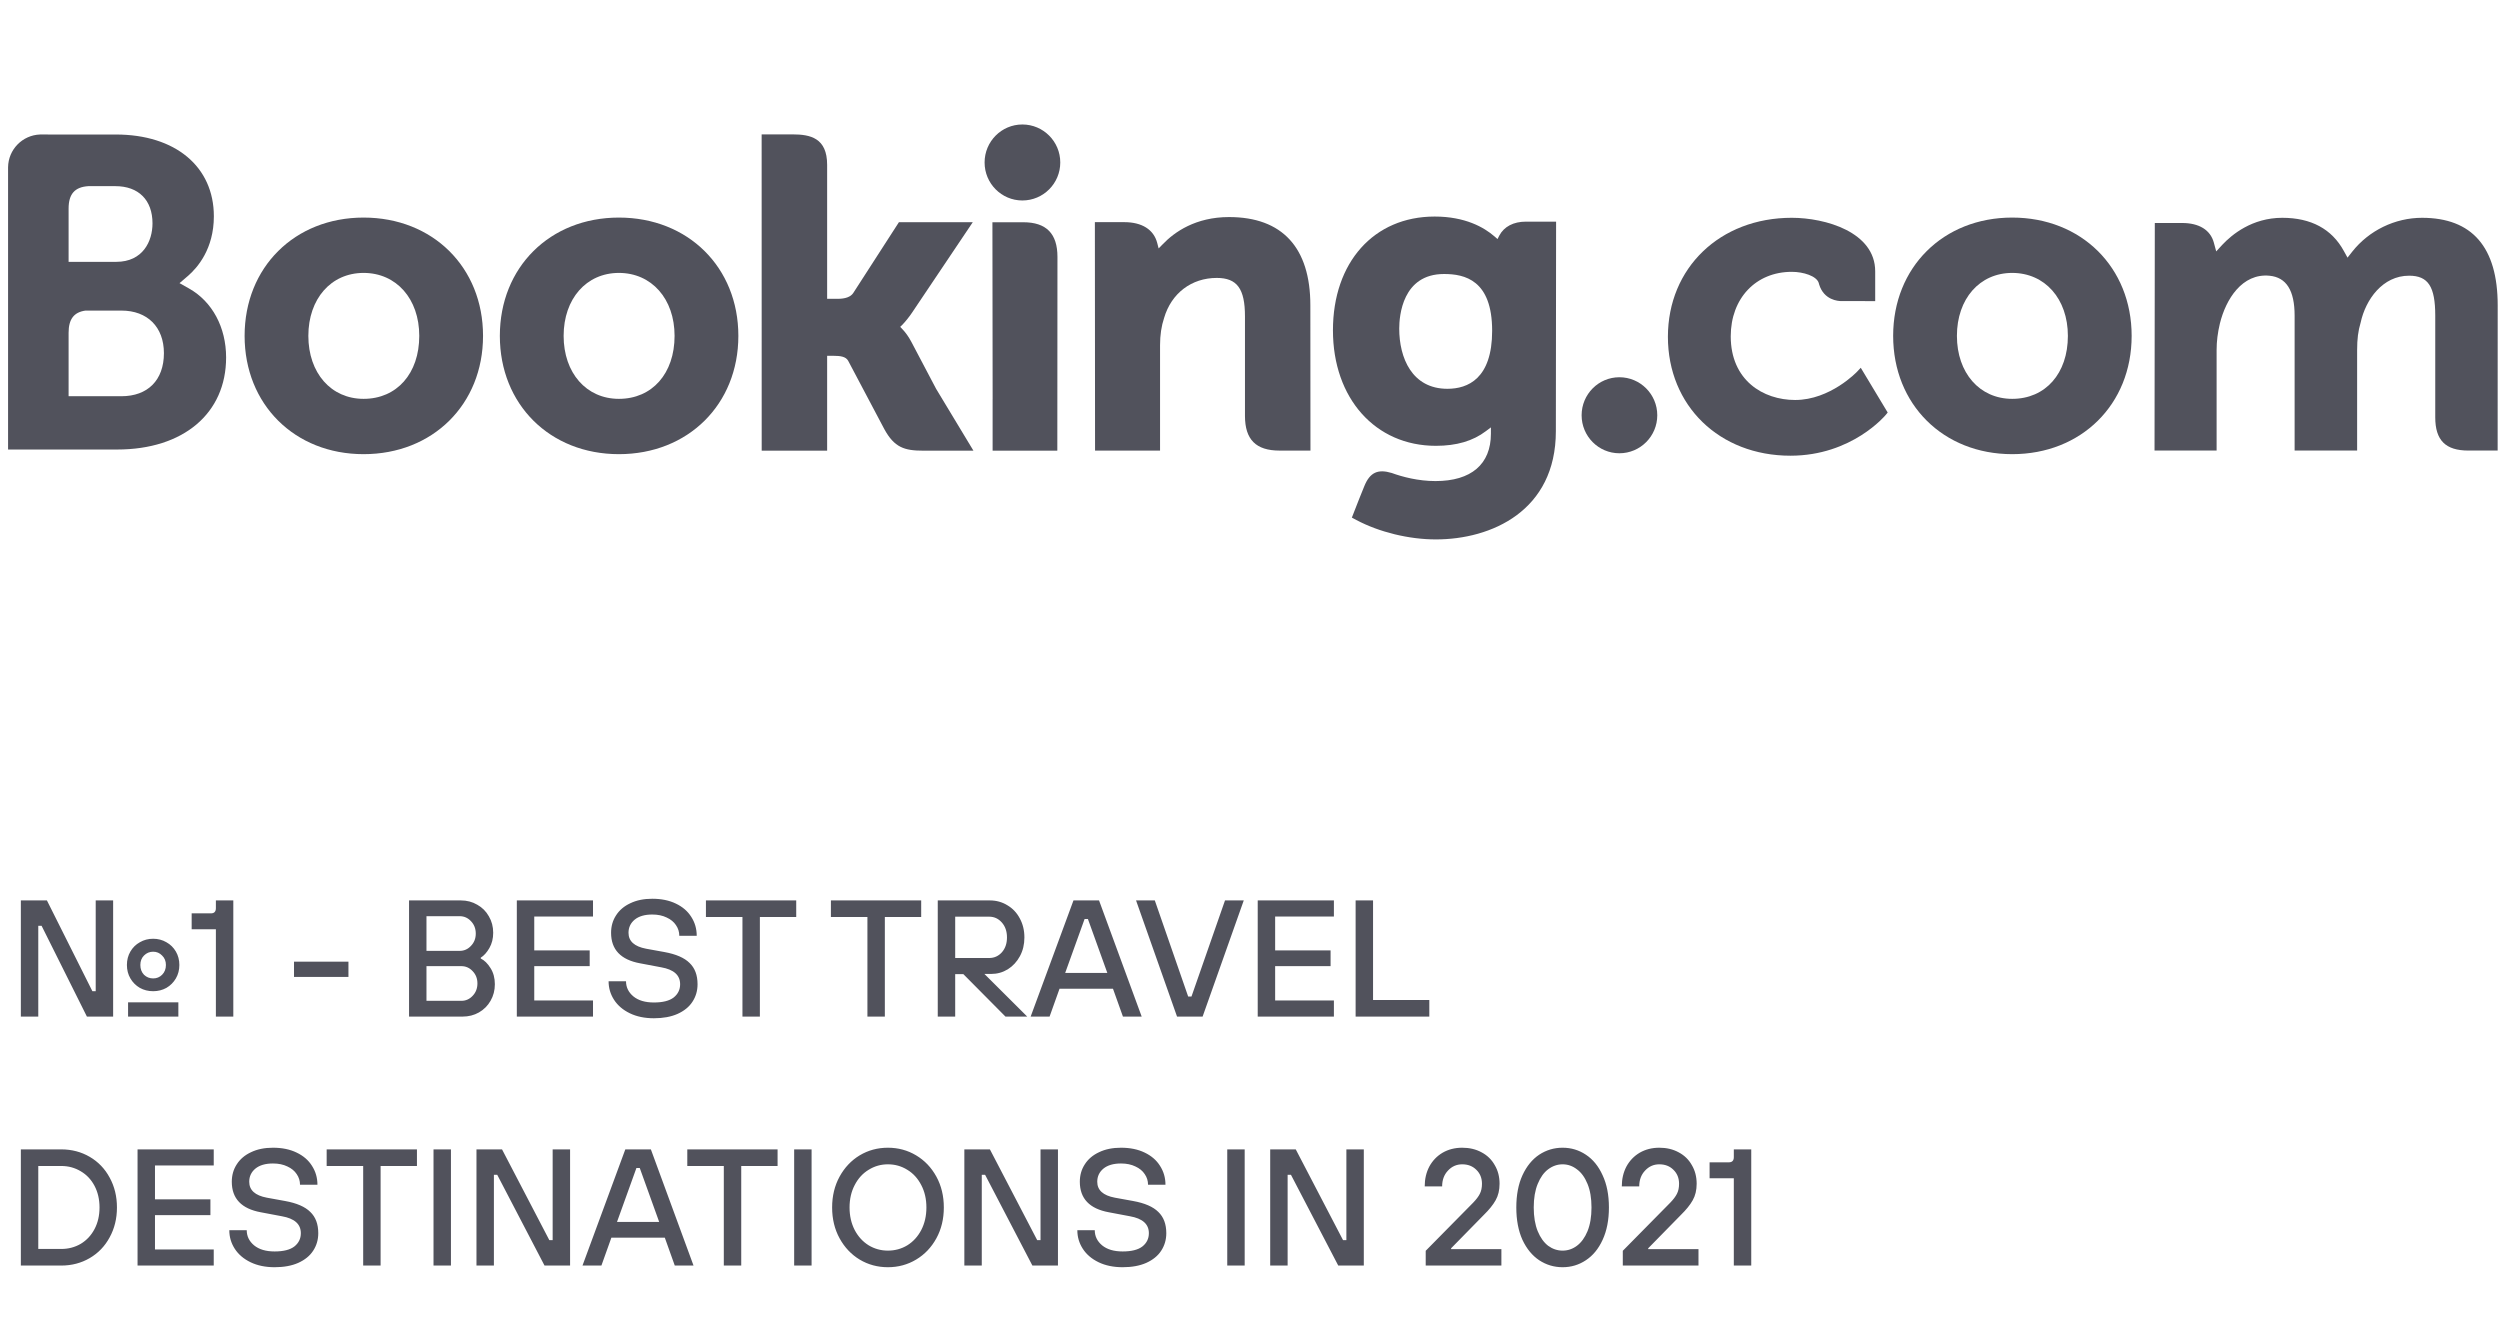 <svg width="241" height="128" viewBox="0 0 241 128" fill="none" xmlns="http://www.w3.org/2000/svg">
<path d="M94.915 15.664C94.915 13.638 96.547 12 98.556 12C100.572 12 102.21 13.638 102.21 15.664C102.21 17.686 100.572 19.326 98.556 19.326C96.547 19.326 94.915 17.686 94.915 15.664Z" fill="#51525C"/>
<path d="M152.468 40.032C152.468 38.006 154.099 36.366 156.108 36.366C158.123 36.366 159.761 38.006 159.761 40.032C159.761 42.054 158.123 43.695 156.108 43.695C154.099 43.695 152.468 42.054 152.468 40.032Z" fill="#51525C"/>
<path d="M35.05 38.449C31.908 38.449 29.725 35.95 29.725 32.378C29.725 28.807 31.908 26.309 35.05 26.309C38.209 26.309 40.417 28.807 40.417 32.378C40.417 36.006 38.255 38.449 35.05 38.449ZM35.05 20.974C28.404 20.974 23.58 25.771 23.58 32.378C23.58 38.985 28.404 43.781 35.05 43.781C41.721 43.781 46.565 38.985 46.565 32.378C46.565 25.771 41.721 20.974 35.05 20.974Z" fill="#51525C"/>
<path d="M87.851 32.948C87.593 32.461 87.296 32.049 86.981 31.721L86.78 31.508L86.991 31.305C87.296 30.983 87.608 30.601 87.909 30.158L93.774 21.423H86.654L82.247 28.256C81.998 28.622 81.494 28.807 80.74 28.807H79.736V15.889C79.736 13.306 78.129 12.954 76.393 12.954H73.422L73.427 43.445H79.736V34.299H80.327C81.046 34.299 81.536 34.382 81.76 34.774L85.241 41.355C86.213 43.141 87.182 43.445 89.004 43.445H93.839L90.238 37.478L87.851 32.948Z" fill="#51525C"/>
<path d="M118.479 20.925C115.27 20.925 113.222 22.353 112.074 23.56L111.691 23.948L111.556 23.421C111.219 22.127 110.083 21.415 108.373 21.415H105.546L105.563 43.437H111.829V33.287C111.829 32.295 111.958 31.434 112.22 30.648C112.918 28.27 114.863 26.792 117.295 26.792C119.251 26.792 120.015 27.826 120.015 30.498V40.09C120.015 42.37 121.068 43.437 123.346 43.437H126.328L126.318 29.431C126.318 23.866 123.609 20.925 118.48 20.925" fill="#51525C"/>
<path d="M98.639 21.425H95.669L95.69 38.452H95.688V43.443H98.858C98.898 43.443 98.93 43.447 98.97 43.447L100.446 43.443H101.916V43.434H101.926L101.939 24.768C101.939 22.516 100.864 21.425 98.642 21.425" fill="#51525C"/>
<path d="M59.662 38.449C56.521 38.449 54.334 35.95 54.334 32.378C54.334 28.807 56.521 26.309 59.662 26.309C62.815 26.309 65.029 28.807 65.029 32.378C65.029 36.006 62.868 38.449 59.662 38.449ZM59.662 20.974C53.01 20.974 48.185 25.771 48.185 32.378C48.185 38.985 53.01 43.781 59.662 43.781C66.327 43.781 71.178 38.985 71.178 32.378C71.178 25.771 66.327 20.974 59.662 20.974Z" fill="#51525C"/>
<path d="M193.976 38.449C190.836 38.449 188.647 35.95 188.647 32.378C188.647 28.807 190.836 26.309 193.976 26.309C197.129 26.309 199.344 28.807 199.344 32.378C199.344 36.006 197.182 38.449 193.976 38.449ZM193.976 20.974C187.324 20.974 182.5 25.771 182.5 32.378C182.5 38.985 187.324 43.781 193.976 43.781C200.641 43.781 205.491 38.985 205.491 32.378C205.491 25.771 200.641 20.974 193.976 20.974Z" fill="#51525C"/>
<path d="M139.531 37.48C136.105 37.48 134.886 34.486 134.886 31.68C134.886 30.443 135.197 26.414 139.201 26.414C141.191 26.414 143.843 26.985 143.843 31.887C143.843 36.51 141.496 37.48 139.531 37.48ZM147.096 21.366C145.907 21.366 144.992 21.841 144.534 22.708L144.36 23.045L144.07 22.792C143.058 21.915 141.245 20.875 138.3 20.875C132.441 20.875 128.496 25.284 128.496 31.845C128.496 38.398 132.578 42.977 138.418 42.977C140.413 42.977 141.989 42.511 143.239 41.563L143.723 41.199V41.811C143.723 44.752 141.824 46.375 138.382 46.375C136.709 46.375 135.186 45.967 134.168 45.597C132.839 45.195 132.06 45.528 131.521 46.864L131.023 48.097L130.319 49.897L130.755 50.13C132.958 51.301 135.826 52 138.418 52C143.755 52 149.985 49.264 149.985 41.563L150.008 21.366H147.097" fill="#51525C"/>
<path d="M11.713 38.196L6.613 38.191V32.082C6.613 30.776 7.118 30.097 8.235 29.941H11.713C14.196 29.941 15.8 31.51 15.802 34.047C15.8 36.652 14.236 38.195 11.713 38.196ZM6.613 20.108C6.613 18.701 7.207 18.031 8.512 17.945H11.122C13.36 17.945 14.701 19.288 14.701 21.533C14.701 23.245 13.783 25.242 11.204 25.242H6.613V20.108ZM18.228 27.813L17.306 27.294L18.111 26.605C19.047 25.798 20.616 23.985 20.616 20.853C20.616 16.061 16.905 12.967 11.162 12.967H4.608V12.965H3.862C2.159 13.028 0.797 14.415 0.778 16.132V43.334H3.786C3.793 43.336 3.796 43.334 3.798 43.336L11.292 43.334C17.676 43.334 21.797 39.853 21.797 34.46C21.797 31.557 20.465 29.075 18.227 27.813" fill="#51525C"/>
<path d="M233.482 20.996C230.882 20.996 228.369 22.216 226.755 24.261L226.301 24.838L225.945 24.193C224.785 22.073 222.787 20.996 220.01 20.996C217.097 20.996 215.144 22.624 214.236 23.592L213.643 24.236L213.414 23.389C213.083 22.169 211.999 21.497 210.357 21.497H207.723L207.697 43.434H213.681V33.75C213.681 32.902 213.786 32.063 213.998 31.185C214.571 28.845 216.14 26.328 218.779 26.58C220.406 26.736 221.201 27.996 221.201 30.43V43.434H227.227V33.75C227.227 32.69 227.326 31.897 227.565 31.101C228.05 28.867 229.689 26.577 232.235 26.577C234.077 26.577 234.758 27.622 234.758 30.43V40.227C234.758 42.443 235.745 43.434 237.956 43.434H240.773L240.778 29.429C240.778 23.835 238.319 20.996 233.481 20.996" fill="#51525C"/>
<path d="M179.035 35.817C179.017 35.839 176.442 38.559 173.052 38.559C169.964 38.559 166.843 36.66 166.843 32.422C166.843 28.762 169.262 26.205 172.726 26.205C173.85 26.205 175.129 26.608 175.33 27.287L175.359 27.402C175.82 28.941 177.216 29.024 177.491 29.024L180.769 29.027V26.156C180.769 22.369 175.961 20.995 172.726 20.995C165.806 20.995 160.786 25.822 160.786 32.468C160.786 39.111 165.752 43.93 172.599 43.93C178.54 43.93 181.77 40.018 181.801 39.979L181.973 39.767L179.377 35.452L179.035 35.817Z" fill="#51525C"/>
<path d="M3.69 98H2.01V86.8H4.522L8.906 95.552H9.226V86.8H10.906V98H8.378L4.01 89.248H3.69V98ZM14.762 95.552C14.293 95.552 13.866 95.445 13.482 95.232C13.098 95.008 12.794 94.704 12.57 94.32C12.346 93.936 12.234 93.504 12.234 93.024C12.234 92.544 12.346 92.112 12.57 91.728C12.794 91.344 13.098 91.045 13.482 90.832C13.866 90.608 14.293 90.496 14.762 90.496C15.231 90.496 15.658 90.608 16.042 90.832C16.426 91.045 16.73 91.344 16.954 91.728C17.178 92.112 17.29 92.544 17.29 93.024C17.29 93.504 17.178 93.936 16.954 94.32C16.73 94.704 16.426 95.008 16.042 95.232C15.658 95.445 15.231 95.552 14.762 95.552ZM14.762 94.32C15.103 94.32 15.391 94.203 15.626 93.968C15.871 93.723 15.994 93.408 15.994 93.024C15.994 92.651 15.871 92.347 15.626 92.112C15.391 91.867 15.103 91.744 14.762 91.744C14.421 91.744 14.127 91.867 13.882 92.112C13.647 92.347 13.53 92.651 13.53 93.024C13.53 93.408 13.647 93.723 13.882 93.968C14.127 94.203 14.421 94.32 14.762 94.32ZM17.194 98H12.346V96.624H17.194V98ZM20.811 98V89.584H18.476V88.048H20.331C20.651 88.048 20.811 87.883 20.811 87.552V86.8H22.491V98H20.811ZM33.59 94.176H28.342V92.704H33.59V94.176ZM39.432 98V86.8H44.424C45.01 86.8 45.538 86.939 46.008 87.216C46.488 87.483 46.861 87.856 47.128 88.336C47.405 88.805 47.544 89.333 47.544 89.92C47.544 90.475 47.421 90.965 47.176 91.392C46.93 91.819 46.653 92.128 46.344 92.32V92.4C46.696 92.571 47.01 92.88 47.288 93.328C47.565 93.765 47.704 94.283 47.704 94.88C47.704 95.467 47.565 96 47.288 96.48C47.021 96.949 46.648 97.323 46.168 97.6C45.698 97.867 45.17 98 44.584 98H39.432ZM44.312 91.664C44.738 91.664 45.101 91.504 45.4 91.184C45.709 90.864 45.864 90.469 45.864 90C45.864 89.52 45.709 89.12 45.4 88.8C45.101 88.48 44.738 88.32 44.312 88.32H41.112V91.664H44.312ZM44.472 96.48C44.898 96.48 45.261 96.32 45.56 96C45.869 95.68 46.024 95.28 46.024 94.8C46.024 94.331 45.869 93.936 45.56 93.616C45.261 93.296 44.898 93.136 44.472 93.136H41.112V96.48H44.472ZM57.166 98H49.822V86.8H57.166V88.352H51.502V91.616H56.846V93.136H51.502V96.448H57.166V98ZM63.036 98.16C62.151 98.16 61.377 98 60.716 97.68C60.054 97.36 59.548 96.928 59.196 96.384C58.844 95.84 58.668 95.243 58.668 94.592H60.348C60.348 95.168 60.583 95.653 61.052 96.048C61.532 96.443 62.193 96.64 63.036 96.64C63.889 96.64 64.524 96.48 64.94 96.16C65.356 95.829 65.564 95.403 65.564 94.88C65.564 94.005 64.956 93.461 63.74 93.248L61.708 92.864C59.841 92.523 58.908 91.541 58.908 89.92C58.908 89.291 59.068 88.731 59.388 88.24C59.708 87.739 60.166 87.349 60.764 87.072C61.361 86.784 62.065 86.64 62.876 86.64C63.751 86.64 64.508 86.795 65.148 87.104C65.799 87.413 66.294 87.84 66.636 88.384C66.988 88.928 67.164 89.536 67.164 90.208H65.484C65.484 89.835 65.377 89.493 65.164 89.184C64.961 88.875 64.662 88.629 64.268 88.448C63.873 88.256 63.409 88.16 62.876 88.16C62.151 88.16 61.585 88.325 61.18 88.656C60.785 88.987 60.588 89.408 60.588 89.92C60.588 90.731 61.153 91.243 62.284 91.456L64.044 91.776C65.164 91.979 65.975 92.331 66.476 92.832C66.988 93.323 67.244 94.005 67.244 94.88C67.244 95.509 67.079 96.075 66.748 96.576C66.428 97.067 65.948 97.456 65.308 97.744C64.678 98.021 63.921 98.16 63.036 98.16ZM73.252 98H71.572V88.4H68.052V86.8H76.756V88.4H73.252V98ZM85.299 98H83.619V88.4H80.099V86.8H88.803V88.4H85.299V98ZM94.897 93.888L99.025 98H96.928L92.865 93.904H92.081V98H90.4V86.8H95.409C96.038 86.8 96.603 86.955 97.105 87.264C97.617 87.563 98.016 87.984 98.305 88.528C98.603 89.072 98.752 89.685 98.752 90.368C98.752 91.04 98.609 91.643 98.32 92.176C98.032 92.709 97.643 93.131 97.153 93.44C96.662 93.739 96.129 93.888 95.552 93.888H94.897ZM92.081 92.352H95.361C95.841 92.352 96.246 92.171 96.576 91.808C96.907 91.435 97.073 90.955 97.073 90.368C97.073 89.781 96.907 89.301 96.576 88.928C96.246 88.555 95.841 88.368 95.361 88.368H92.081V92.352ZM110.059 98H108.251L107.291 95.312H102.139L101.179 98H99.355L103.483 86.8H105.947L110.059 98ZM104.555 88.592L102.683 93.792H106.747L104.875 88.592H104.555ZM115.931 98H113.467L109.515 86.8H111.323L114.539 96.064H114.859L118.091 86.8H119.899L115.931 98ZM128.588 98H121.244V86.8H128.588V88.352H122.924V91.616H128.268V93.136H122.924V96.448H128.588V98ZM137.786 98H130.682V86.8H132.362V96.4H137.786V98ZM2.01 122V110.8H5.898C6.911 110.8 7.829 111.04 8.65 111.52C9.471 112 10.111 112.667 10.57 113.52C11.039 114.373 11.274 115.333 11.274 116.4C11.274 117.467 11.039 118.427 10.57 119.28C10.111 120.133 9.471 120.8 8.65 121.28C7.829 121.76 6.911 122 5.898 122H2.01ZM5.898 120.4C6.591 120.4 7.221 120.235 7.786 119.904C8.351 119.563 8.794 119.088 9.114 118.48C9.434 117.872 9.594 117.179 9.594 116.4C9.594 115.621 9.434 114.928 9.114 114.32C8.794 113.712 8.351 113.243 7.786 112.912C7.221 112.571 6.591 112.4 5.898 112.4H3.69V120.4H5.898ZM20.604 122H13.26V110.8H20.604V112.352H14.94V115.616H20.284V117.136H14.94V120.448H20.604V122ZM26.473 122.16C25.588 122.16 24.815 122 24.153 121.68C23.492 121.36 22.985 120.928 22.633 120.384C22.281 119.84 22.105 119.243 22.105 118.592H23.785C23.785 119.168 24.02 119.653 24.489 120.048C24.969 120.443 25.631 120.64 26.473 120.64C27.327 120.64 27.961 120.48 28.377 120.16C28.793 119.829 29.001 119.403 29.001 118.88C29.001 118.005 28.393 117.461 27.177 117.248L25.145 116.864C23.279 116.523 22.345 115.541 22.345 113.92C22.345 113.291 22.505 112.731 22.825 112.24C23.145 111.739 23.604 111.349 24.201 111.072C24.799 110.784 25.503 110.64 26.313 110.64C27.188 110.64 27.945 110.795 28.585 111.104C29.236 111.413 29.732 111.84 30.073 112.384C30.425 112.928 30.601 113.536 30.601 114.208H28.921C28.921 113.835 28.815 113.493 28.601 113.184C28.399 112.875 28.1 112.629 27.705 112.448C27.311 112.256 26.847 112.16 26.313 112.16C25.588 112.16 25.023 112.325 24.617 112.656C24.223 112.987 24.025 113.408 24.025 113.92C24.025 114.731 24.591 115.243 25.721 115.456L27.481 115.776C28.601 115.979 29.412 116.331 29.913 116.832C30.425 117.323 30.681 118.005 30.681 118.88C30.681 119.509 30.516 120.075 30.185 120.576C29.865 121.067 29.385 121.456 28.745 121.744C28.116 122.021 27.359 122.16 26.473 122.16ZM36.69 122H35.01V112.4H31.49V110.8H40.194V112.4H36.69V122ZM43.471 122H41.791V110.8H43.471V122ZM47.612 122H45.932V110.8H48.396L52.956 119.552H53.276V110.8H54.956V122H52.492L47.932 113.248H47.612V122ZM66.856 122H65.048L64.088 119.312H58.936L57.976 122H56.152L60.28 110.8H62.744L66.856 122ZM61.352 112.592L59.48 117.792H63.544L61.672 112.592H61.352ZM71.455 122H69.775V112.4H66.255V110.8H74.959V112.4H71.455V122ZM78.237 122H76.557V110.8H78.237V122ZM85.593 122.16C84.601 122.16 83.695 121.915 82.873 121.424C82.063 120.933 81.417 120.251 80.937 119.376C80.457 118.501 80.217 117.509 80.217 116.4C80.217 115.291 80.457 114.299 80.937 113.424C81.417 112.549 82.063 111.867 82.873 111.376C83.695 110.885 84.601 110.64 85.593 110.64C86.585 110.64 87.492 110.885 88.313 111.376C89.135 111.867 89.785 112.549 90.265 113.424C90.745 114.299 90.985 115.291 90.985 116.4C90.985 117.509 90.745 118.501 90.265 119.376C89.785 120.251 89.135 120.933 88.313 121.424C87.492 121.915 86.585 122.16 85.593 122.16ZM85.593 120.56C86.276 120.56 86.9 120.389 87.465 120.048C88.031 119.696 88.479 119.205 88.809 118.576C89.14 117.936 89.305 117.211 89.305 116.4C89.305 115.589 89.14 114.869 88.809 114.24C88.479 113.6 88.031 113.109 87.465 112.768C86.9 112.416 86.276 112.24 85.593 112.24C84.921 112.24 84.303 112.416 83.737 112.768C83.172 113.109 82.724 113.6 82.393 114.24C82.063 114.869 81.897 115.589 81.897 116.4C81.897 117.211 82.063 117.936 82.393 118.576C82.724 119.205 83.172 119.696 83.737 120.048C84.303 120.389 84.921 120.56 85.593 120.56ZM94.643 122H92.963V110.8H95.427L99.987 119.552H100.307V110.8H101.987V122H99.523L94.963 113.248H94.643V122ZM108.223 122.16C107.338 122.16 106.565 122 105.903 121.68C105.242 121.36 104.735 120.928 104.383 120.384C104.031 119.84 103.855 119.243 103.855 118.592H105.535C105.535 119.168 105.77 119.653 106.239 120.048C106.719 120.443 107.381 120.64 108.223 120.64C109.077 120.64 109.711 120.48 110.127 120.16C110.543 119.829 110.751 119.403 110.751 118.88C110.751 118.005 110.143 117.461 108.927 117.248L106.895 116.864C105.029 116.523 104.095 115.541 104.095 113.92C104.095 113.291 104.255 112.731 104.575 112.24C104.895 111.739 105.354 111.349 105.951 111.072C106.549 110.784 107.253 110.64 108.063 110.64C108.938 110.64 109.695 110.795 110.335 111.104C110.986 111.413 111.482 111.84 111.823 112.384C112.175 112.928 112.351 113.536 112.351 114.208H110.671C110.671 113.835 110.565 113.493 110.351 113.184C110.149 112.875 109.85 112.629 109.455 112.448C109.061 112.256 108.597 112.16 108.063 112.16C107.338 112.16 106.773 112.325 106.367 112.656C105.973 112.987 105.775 113.408 105.775 113.92C105.775 114.731 106.341 115.243 107.471 115.456L109.231 115.776C110.351 115.979 111.162 116.331 111.663 116.832C112.175 117.323 112.431 118.005 112.431 118.88C112.431 119.509 112.266 120.075 111.935 120.576C111.615 121.067 111.135 121.456 110.495 121.744C109.866 122.021 109.109 122.16 108.223 122.16ZM119.987 122H118.307V110.8H119.987V122ZM124.127 122H122.447V110.8H124.911L129.471 119.552H129.791V110.8H131.471V122H129.007L124.447 113.248H124.127V122ZM137.438 122V120.576L142.014 115.936C142.313 115.627 142.526 115.344 142.654 115.088C142.793 114.821 142.862 114.496 142.862 114.112C142.862 113.568 142.681 113.12 142.318 112.768C141.966 112.416 141.513 112.24 140.958 112.24C140.414 112.24 139.956 112.443 139.582 112.848C139.209 113.243 139.022 113.749 139.022 114.368H137.342C137.342 113.653 137.492 113.013 137.79 112.448C138.1 111.883 138.526 111.44 139.07 111.12C139.625 110.8 140.254 110.64 140.958 110.64C141.662 110.64 142.286 110.789 142.83 111.088C143.374 111.376 143.796 111.787 144.094 112.32C144.404 112.843 144.558 113.44 144.558 114.112C144.558 114.731 144.43 115.264 144.174 115.712C143.929 116.149 143.55 116.619 143.038 117.12L139.886 120.336V120.416H144.734V122H137.438ZM150.636 122.16C149.814 122.16 149.062 121.936 148.38 121.488C147.708 121.04 147.169 120.384 146.764 119.52C146.369 118.645 146.172 117.605 146.172 116.4C146.172 115.195 146.369 114.16 146.764 113.296C147.169 112.421 147.708 111.76 148.38 111.312C149.062 110.864 149.814 110.64 150.636 110.64C151.457 110.64 152.204 110.864 152.876 111.312C153.558 111.76 154.097 112.421 154.492 113.296C154.897 114.16 155.1 115.195 155.1 116.4C155.1 117.605 154.897 118.645 154.492 119.52C154.097 120.384 153.558 121.04 152.876 121.488C152.204 121.936 151.457 122.16 150.636 122.16ZM150.636 120.56C151.137 120.56 151.596 120.405 152.012 120.096C152.438 119.776 152.78 119.307 153.036 118.688C153.292 118.059 153.42 117.296 153.42 116.4C153.42 115.504 153.292 114.747 153.036 114.128C152.78 113.499 152.438 113.029 152.012 112.72C151.596 112.4 151.137 112.24 150.636 112.24C150.134 112.24 149.67 112.4 149.244 112.72C148.828 113.029 148.492 113.499 148.236 114.128C147.98 114.747 147.852 115.504 147.852 116.4C147.852 117.296 147.98 118.059 148.236 118.688C148.492 119.307 148.828 119.776 149.244 120.096C149.67 120.405 150.134 120.56 150.636 120.56ZM156.438 122V120.576L161.014 115.936C161.313 115.627 161.526 115.344 161.654 115.088C161.793 114.821 161.862 114.496 161.862 114.112C161.862 113.568 161.681 113.12 161.318 112.768C160.966 112.416 160.513 112.24 159.958 112.24C159.414 112.24 158.956 112.443 158.582 112.848C158.209 113.243 158.022 113.749 158.022 114.368H156.342C156.342 113.653 156.492 113.013 156.79 112.448C157.1 111.883 157.526 111.44 158.07 111.12C158.625 110.8 159.254 110.64 159.958 110.64C160.662 110.64 161.286 110.789 161.83 111.088C162.374 111.376 162.796 111.787 163.094 112.32C163.404 112.843 163.558 113.44 163.558 114.112C163.558 114.731 163.43 115.264 163.174 115.712C162.929 116.149 162.55 116.619 162.038 117.12L158.886 120.336V120.416H163.734V122H156.438ZM167.14 122V113.584H164.804V112.048H166.66C166.98 112.048 167.14 111.883 167.14 111.552V110.8H168.82V122H167.14Z" fill="#51525C"/>
</svg>
